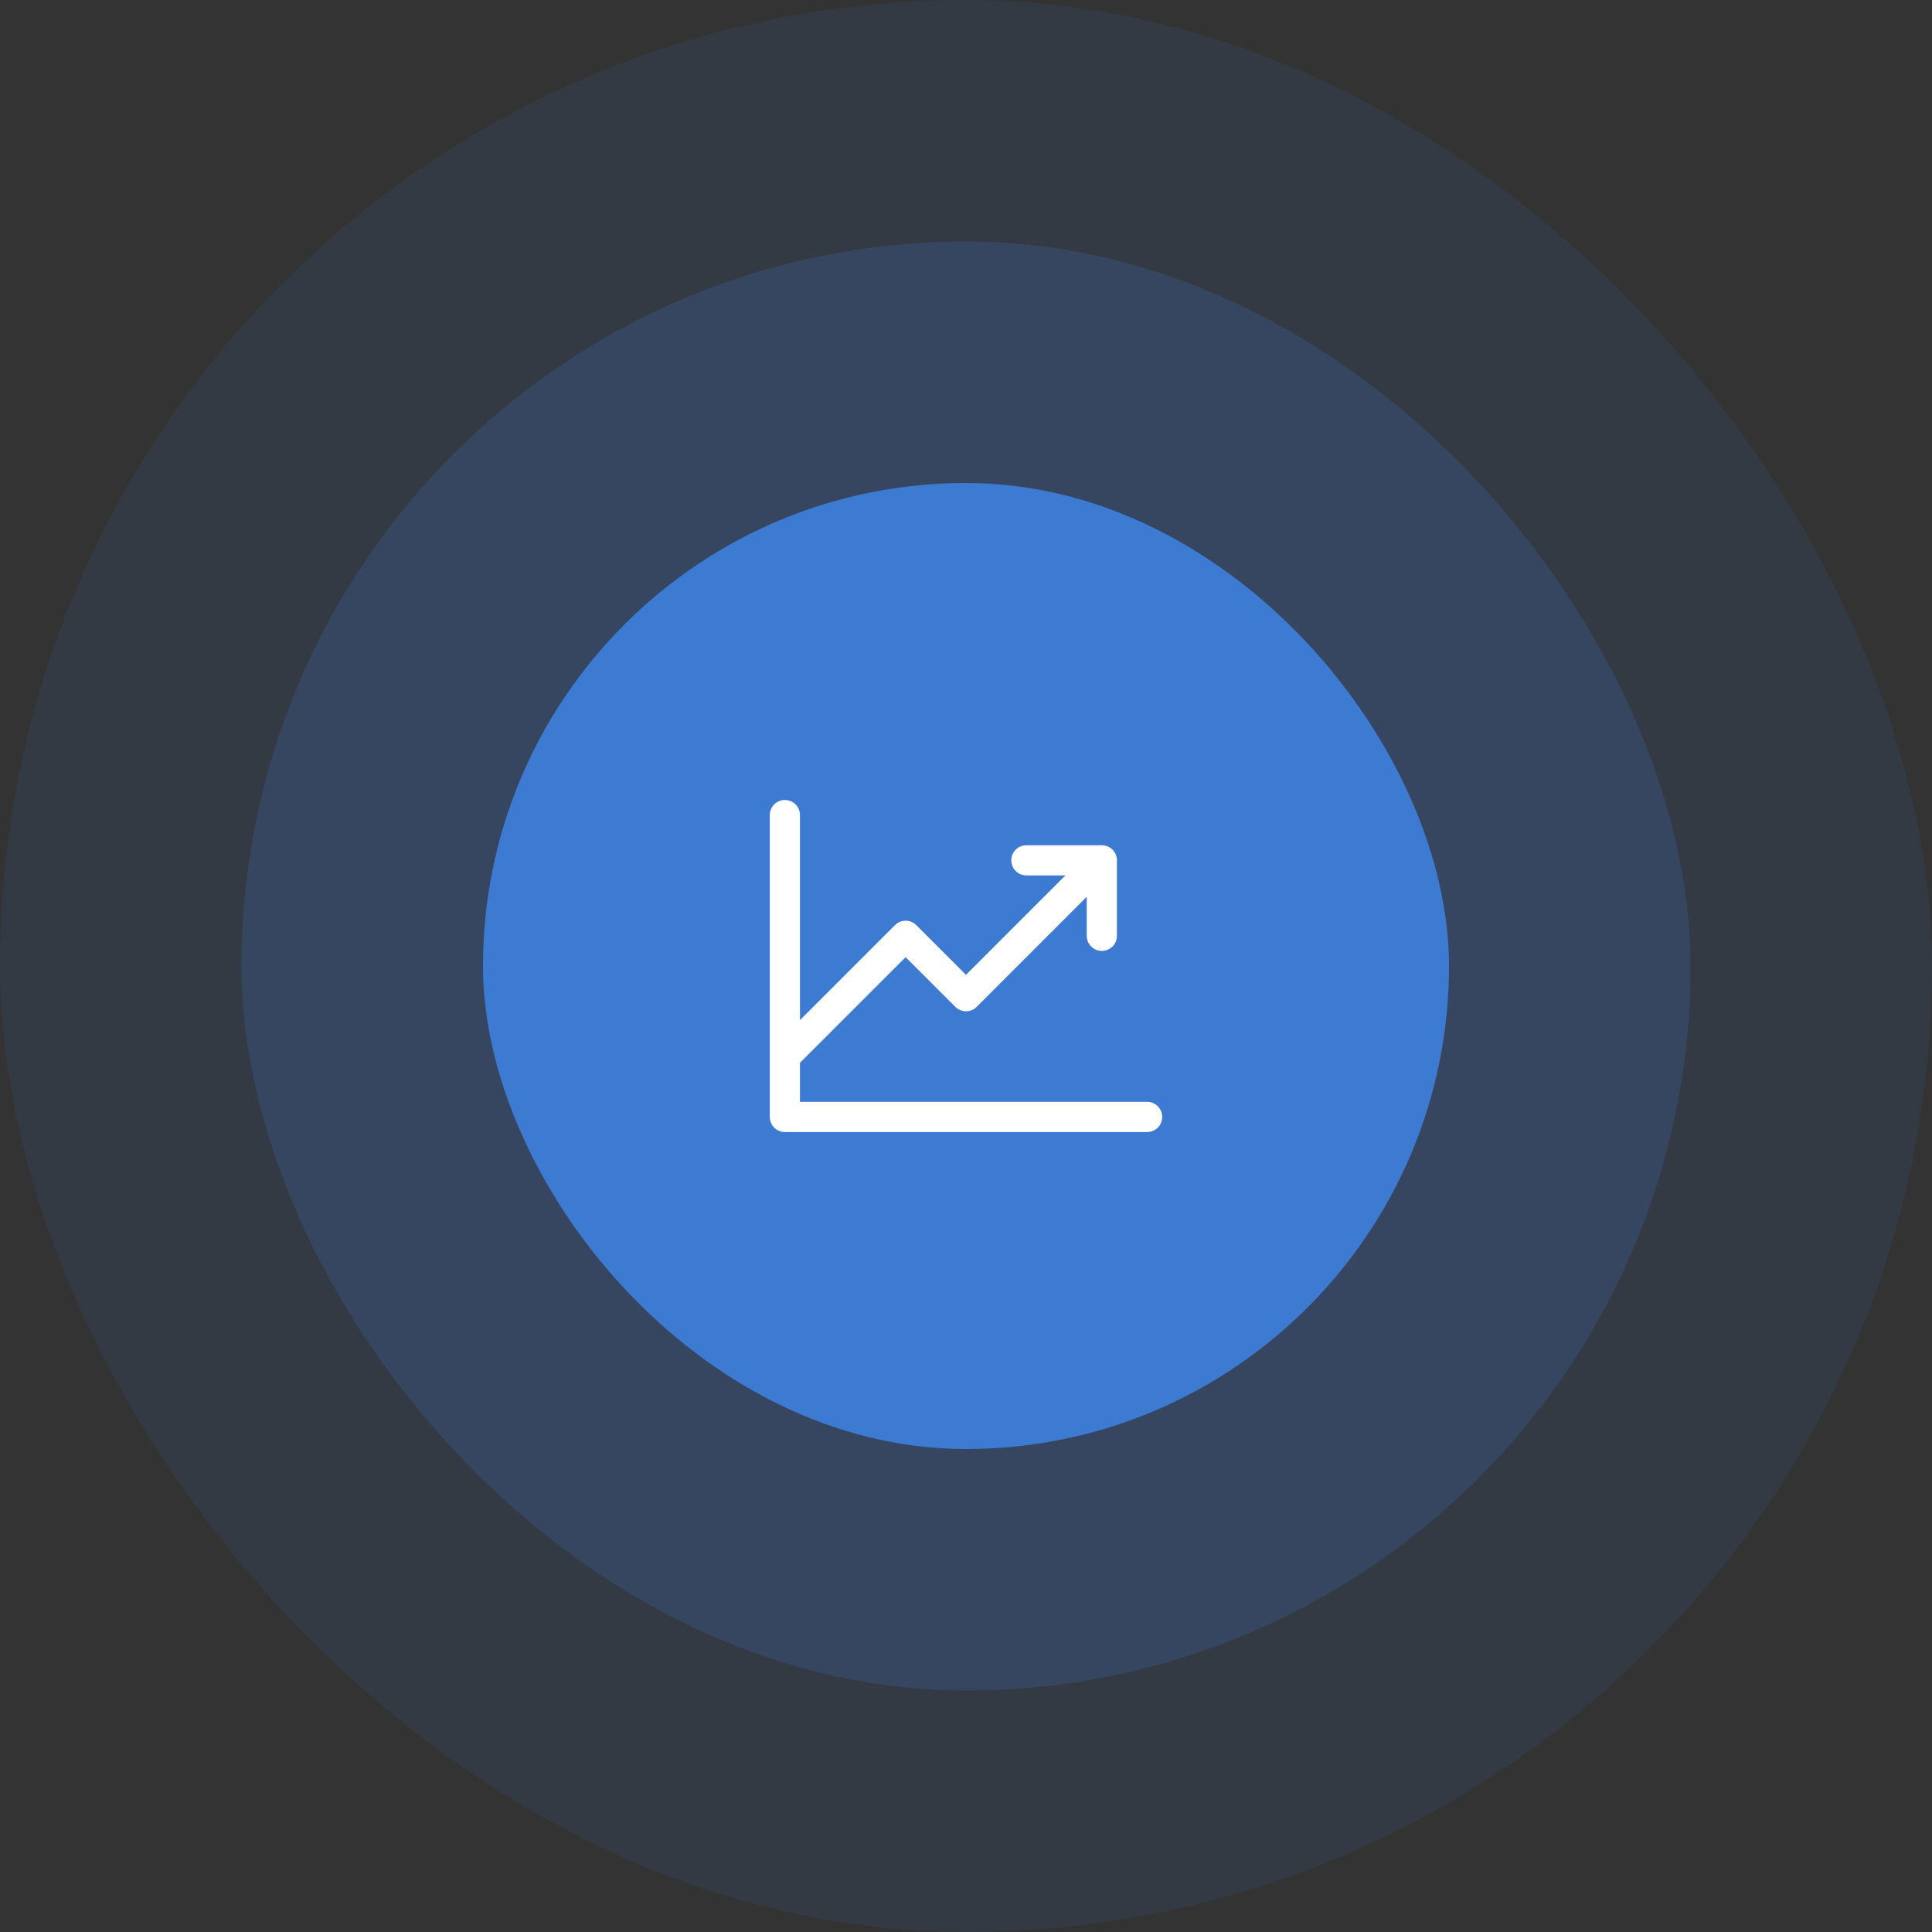 <svg width="80" height="80" viewBox="0 0 80 80" fill="none" xmlns="http://www.w3.org/2000/svg">
<rect x="0" y="0" width="80" height="80" fill="#333333" stroke="none"/>
<rect width="80" height="80" rx="40" fill="#3D7BD3" fill-opacity="0.1"/>
<rect x="10" y="10" width="60" height="60" rx="30" fill="#3D7BD3" fill-opacity="0.2"/>
<rect x="20" y="20" width="40" height="40" rx="20" fill="#3D7BD3"/>
<path d="M48.125 46.25C48.125 46.416 48.059 46.575 47.942 46.692C47.825 46.809 47.666 46.875 47.5 46.875H32.5C32.334 46.875 32.175 46.809 32.058 46.692C31.941 46.575 31.875 46.416 31.875 46.25V33.75C31.875 33.584 31.941 33.425 32.058 33.308C32.175 33.191 32.334 33.125 32.5 33.125C32.666 33.125 32.825 33.191 32.942 33.308C33.059 33.425 33.125 33.584 33.125 33.75V42.241L37.058 38.308C37.116 38.25 37.185 38.204 37.261 38.172C37.337 38.141 37.418 38.124 37.5 38.124C37.582 38.124 37.663 38.141 37.739 38.172C37.815 38.204 37.884 38.25 37.942 38.308L40 40.366L44.116 36.25H42.5C42.334 36.25 42.175 36.184 42.058 36.067C41.941 35.95 41.875 35.791 41.875 35.625C41.875 35.459 41.941 35.3 42.058 35.183C42.175 35.066 42.334 35 42.5 35H45.625C45.791 35 45.95 35.066 46.067 35.183C46.184 35.3 46.25 35.459 46.25 35.625V38.75C46.25 38.916 46.184 39.075 46.067 39.192C45.95 39.309 45.791 39.375 45.625 39.375C45.459 39.375 45.3 39.309 45.183 39.192C45.066 39.075 45 38.916 45 38.75V37.134L40.442 41.692C40.384 41.75 40.315 41.796 40.239 41.828C40.163 41.859 40.082 41.876 40 41.876C39.918 41.876 39.837 41.859 39.761 41.828C39.685 41.796 39.616 41.75 39.558 41.692L37.5 39.634L33.125 44.009V45.625H47.5C47.666 45.625 47.825 45.691 47.942 45.808C48.059 45.925 48.125 46.084 48.125 46.25Z" fill="white"/>
</svg>
